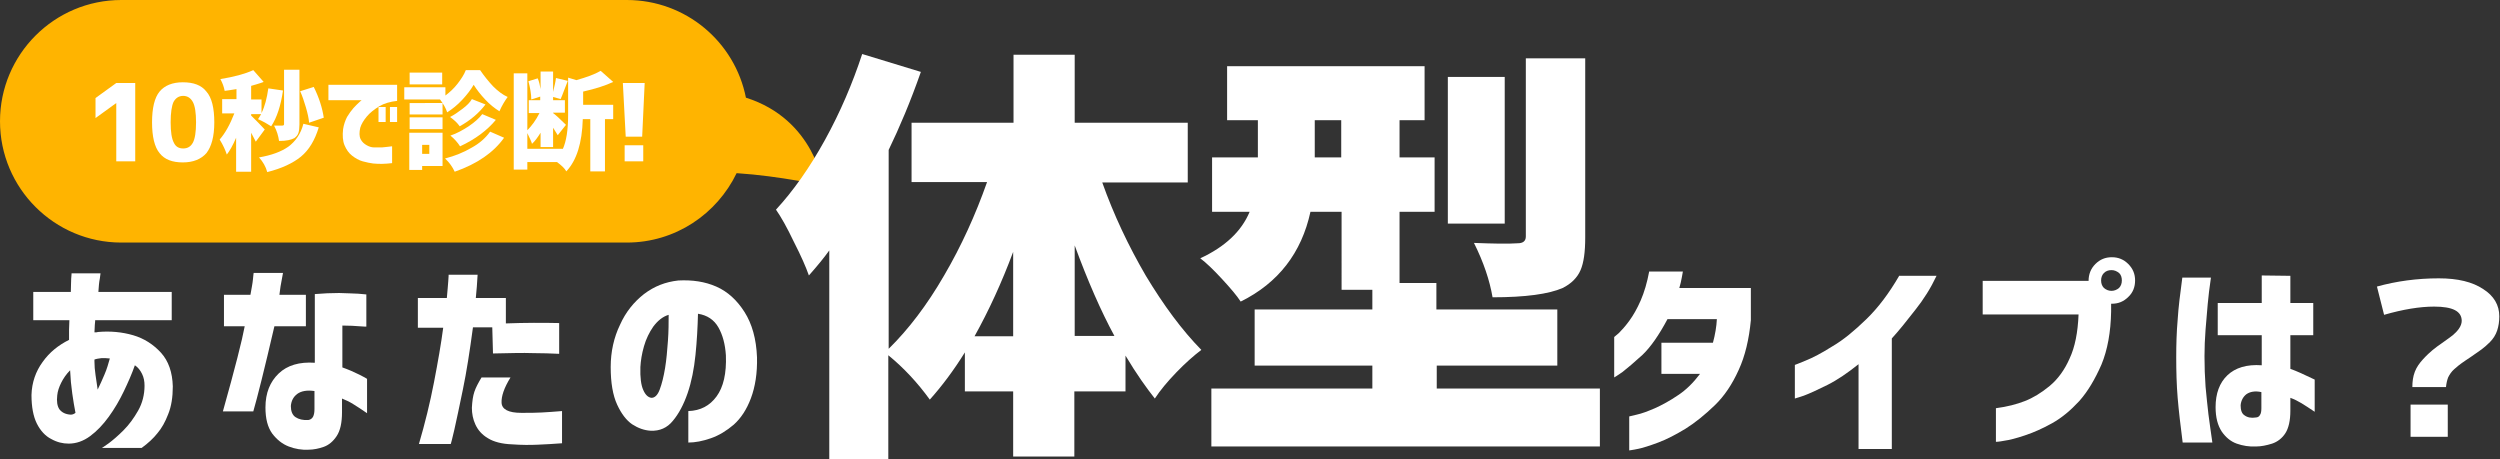<?xml version="1.0" encoding="utf-8"?>
<!-- Generator: Adobe Illustrator 24.3.0, SVG Export Plug-In . SVG Version: 6.00 Build 0)  -->
<svg version="1.1" id="レイヤー_1" xmlns="http://www.w3.org/2000/svg" xmlns:xlink="http://www.w3.org/1999/xlink" x="0px"
	 y="0px" width="698.8px" height="128.4px" viewBox="0 0 698.8 128.4" style="enable-background:new 0 0 698.8 128.4;"
	 xml:space="preserve">
<rect x="0" y="0" width="698.8" height="128.4" fill="#333333" stroke="none"/>
<style type="text/css">
	.st0{fill-rule:evenodd;clip-rule:evenodd;fill:#FFB400;}
	.st1{fill:#FFFFFF;}
</style>
<path class="st0" d="M230.1,51.9c0,0-2.3-18.5-21.6-24.6C205.4,11.7,191.7,0,175.2,0H33.9C15.2,0,0,15.2,0,33.9
	c0,18.7,15.2,33.9,33.9,33.9h141.3c13.6,0,25.2-8,30.7-19.4C218.2,49.2,230.1,51.9,230.1,51.9z"/>
<path class="st1" d="M26.7,27.4V33l5.8-4.2h0v16.3h5.3V23.2h-5.3L26.7,27.4z"/>
<path class="st1" d="M42.5,34.2c0,4,0.7,6.9,2.1,8.6c1.4,1.8,3.6,2.6,6.5,2.6c2.9,0,5.1-0.9,6.6-2.6c1.4-1.8,2.2-4.6,2.2-8.6
	c0-4-0.7-6.9-2.2-8.6c-1.4-1.8-3.6-2.6-6.6-2.6c-2.9,0-5.1,0.9-6.5,2.6C43.2,27.3,42.5,30.2,42.5,34.2z M47.7,34.2
	c0-2.7,0.3-4.6,0.8-5.7c0.6-1.1,1.5-1.7,2.7-1.7c1.2,0,2.1,0.6,2.7,1.7c0.6,1.1,0.9,3,0.9,5.7c0,2.7-0.3,4.6-0.9,5.7
	c-0.6,1.1-1.5,1.6-2.7,1.6c-1.2,0-2.1-0.5-2.6-1.6C48,38.8,47.7,36.9,47.7,34.2z"/>
<path class="st1" d="M87.7,24.3l-3.8,1.2c0.6,1.3,1.1,2.8,1.6,4.5c0.5,1.7,0.8,3.1,0.9,4.3l4.1-1.4C90.1,30.2,89.2,27.3,87.7,24.3
	L87.7,24.3z M79.4,19.5v15.2c0,0.3-0.2,0.4-0.5,0.4c-0.9,0-1.7,0-2.3,0c0.8,1.5,1.2,2.9,1.4,4.3c2,0,3.4-0.3,4.3-0.8
	c0.5-0.4,0.9-0.8,1.1-1.4c0.2-0.6,0.3-1.4,0.3-2.4V19.5H79.4z M72.1,34.2c-0.9-0.9-1.5-1.5-1.9-1.9v-0.4H73
	c-0.4,0.6-0.6,1.1-0.9,1.4c1.4,0.6,2.6,1.3,3.7,2c1.6-2.4,2.7-5.8,3.3-10L75,24.7c-0.4,2.8-1,5.1-1.9,6.9v-3.8h-2.9v-3.8
	c1.3-0.4,2.5-0.7,3.5-1.1l-2.9-3.3c-2.4,1.1-5.5,1.9-9.2,2.5c0.6,1.1,1,2.2,1.2,3.3c0.6-0.1,1.7-0.2,3.3-0.5v2.8h-4v4h3.4
	c-1.2,3.1-2.6,5.6-4.1,7.3c1,1.6,1.6,3,2,4.2c0.8-1,1.7-2.6,2.6-4.7V48h4.2V37.1c0.6,1.1,1,1.9,1.3,2.5l2.5-3.4
	C73.6,35.8,73,35.1,72.1,34.2z M80.6,41c-2,1.4-4.7,2.4-8.2,3c1.1,1.2,1.9,2.6,2.3,4.1c4-1,7.2-2.5,9.4-4.3c2.3-1.9,3.9-4.6,5-8.2
	l-4.3-1C84.1,37.4,82.6,39.5,80.6,41z"/>
<path class="st1" d="M107.8,34.1v-4.2h-2v4.2H107.8z M111,34.1v-4.2h-2v4.2H111z M91.8,23.5V28h9.3c0,0-0.3,0.2-0.7,0.6
	c-0.4,0.4-1,0.9-1.6,1.6c-0.6,0.7-1.2,1.5-1.8,2.5c-0.5,1-0.9,2.1-1.1,3.4c-0.2,1.8-0.1,3.3,0.4,4.5c0.5,1.2,1.2,2.2,2.1,2.9
	c0.9,0.7,1.9,1.3,3,1.6c1.1,0.3,2.1,0.5,2.9,0.6c0.9,0.1,1.7,0.1,2.5,0.1c0.8,0,1.8-0.1,2.8-0.2v-4.7c0,0-0.3,0-0.9,0.1
	c-0.6,0.1-1.2,0.1-1.9,0.2c-0.7,0-1.5,0-2.3,0c-0.6,0-1.3-0.2-2-0.6c-0.7-0.4-1.3-0.9-1.7-1.7c-0.4-0.8-0.4-1.9-0.1-3.2
	c0.3-1,0.9-2,1.8-3.1c0.9-1.1,2.1-2,3.5-2.9c1.4-0.8,3.1-1.3,5-1.5v-4.5H91.8z"/>
<path class="st1" d="M114.5,20.3v3.3h9.1v-3.3H114.5z M127.9,23.4c-1,1.3-2.2,2.4-3.4,3.3v-2.3H113v3.4h10c0.9,1.2,1.6,2.4,2,3.6
	c1.4-0.9,2.8-2,4.2-3.5c1.3-1.4,2.4-2.8,3.2-4.2c0.8,1.3,1.9,2.7,3.2,4.1c1.3,1.4,2.7,2.5,4,3.3c0.7-1.6,1.5-2.9,2.3-4
	c-1.4-0.6-2.8-1.7-4.1-3c-1.3-1.4-2.5-2.9-3.6-4.5h-4C129.7,20.9,128.9,22.1,127.9,23.4z M131,35.3c-1.7,1.1-3.3,2-5.1,2.6
	c1.1,0.9,2,1.9,2.7,3c4.3-2,7.6-4.5,10-7.4l-3.8-1.6C133.9,33.1,132.6,34.2,131,35.3z M129.3,30.4c-1.2,0.9-2.3,1.7-3.5,2.3
	c1.1,0.8,2,1.6,2.7,2.6c2.9-1.6,5.4-3.7,7.2-6.1l-3.8-1.5C131.4,28.6,130.5,29.5,129.3,30.4z M114.5,28.7V32h9.2v-3.2H114.5z
	 M123.7,36.1v-3.3h-9.2v3.3H123.7z M120,43h-2v-2.5h2V43z M114.4,37.1v10.4h3.6v-1.1h5.7v-9.3H114.4z M131.8,41.3
	c-2.2,1.3-4.7,2.3-7.4,3c1.2,1.1,2.1,2.4,2.7,3.7c6.3-2.2,10.9-5.4,13.8-9.5l-3.9-1.7C135.7,38.6,134,40.1,131.8,41.3z"/>
<path class="st1" d="M171.4,22.9l-3.5-3.1c-1.7,1-4,1.8-6.8,2.6l-2.3-0.7v10.5c0,4.1-0.5,7.3-1.5,9.5v-0.1h-9.9v-4.4
	c0.7,1.5,1.2,2.5,1.3,3c0.8-0.7,1.6-1.8,2.4-3.1v4h3.5v-5.4c0.5,0.8,1,1.6,1.3,2.1l2.3-2.9c-1.6-1.6-2.8-2.7-3.6-3.3v-0.1h3.3V28
	h-3.3v-0.9l2.1,0.6c0.2-0.5,0.6-1.3,1-2.5c0.5-1.2,0.8-2.1,1-2.6l-3.3-0.8c-0.1,1-0.4,2.2-0.8,3.9v-5.7h-3.5v4.9
	c-0.2-1.1-0.4-2.1-0.8-3l-2.6,0.8c0.5,1.9,0.8,3.6,0.8,5.1l2.5-0.8V28h-3.2v3.6h3c-1,2-2.2,3.6-3.4,4.8V20.5h-3.8v26.9h3.8v-2.1h8.3
	c1.2,0.9,2.1,1.7,2.6,2.6c2.9-3.1,4.4-7.9,4.6-14.6h2.1v14.6h4.1V33.3h2.3v-4H163v-3.7C166.5,24.8,169.3,23.9,171.4,22.9L171.4,22.9
	z"/>
<path class="st1" d="M174.9,38.2h4.6l0.7-15h-6.1L174.9,38.2z M179.8,45.1v-4.5h-5.2v4.5H179.8z"/>
<path class="st1" d="M19.4,89.4c0,0.9-0.1,1.9-0.1,2.8s0,1.9,0,2.8c-3,1.5-5.5,3.5-7.4,6.2c-1.9,2.6-3,5.7-3.1,9.2
	c0,3.3,0.5,6,1.5,8c1,2,2.4,3.5,4,4.3c1.6,0.9,3.2,1.3,4.9,1.3c2.1,0,4.1-0.7,6-2.1s3.6-3.2,5.2-5.4c1.6-2.2,3-4.6,4.2-7.1
	c1.2-2.5,2.3-5,3.1-7.3c0.9,0.6,1.5,1.4,2,2.4c0.5,1,0.7,2.1,0.7,3.3c0,2.5-0.6,4.9-1.8,7c-1.2,2.1-2.5,3.9-4.1,5.5
	c-1.5,1.5-2.9,2.7-4.1,3.6c-1.2,0.8-1.8,1.3-1.9,1.3h11.1c1.8-1.3,3.3-2.7,4.4-4.1c1.2-1.4,2.2-3.2,3-5.3c0.9-2.2,1.3-4.8,1.3-7.8
	c-0.1-3.9-1.2-7.1-3.3-9.4c-2.1-2.3-4.7-4-7.8-4.9c-3.1-0.9-6.4-1.2-9.8-0.9c-0.2,0-0.3,0.1-0.5,0.1c-0.2,0-0.3,0-0.5,0
	c0-0.6,0.1-1.3,0.1-2.1c0.1-0.8,0.1-1.2,0.1-1.3H48v-7.9H27.5c0.1-1.5,0.2-2.8,0.4-3.7c0.1-0.9,0.2-1.4,0.2-1.5h-8.1
	c0,0,0,0.5-0.1,1.5c0,0.9-0.1,2.2-0.1,3.7H9.3v7.9H19.4z M26.4,100.7c0-0.1,0-0.2,0-0.2c0.5-0.2,1.2-0.3,2-0.4c0.8,0,1.6,0,2.3,0.1
	c-0.4,1.4-0.8,2.9-1.5,4.5c-0.6,1.5-1.3,2.9-1.9,4.2c-0.2-1.4-0.4-2.8-0.6-4.1c-0.2-1.3-0.3-2.6-0.3-3.8
	C26.4,100.9,26.4,100.8,26.4,100.7z M16.6,114.4c-0.6-0.9-0.8-2.2-0.6-3.9c0.1-1.1,0.5-2.3,1.1-3.5c0.6-1.2,1.4-2.4,2.5-3.5
	c0.1,2.3,0.3,4.4,0.6,6.5c0.3,2.1,0.6,3.9,0.9,5.4c-0.2,0.2-0.5,0.3-0.7,0.4c-0.2,0.1-0.5,0.1-0.7,0.1
	C18.3,115.8,17.3,115.3,16.6,114.4z"/>
<path class="st1" d="M68.4,91.2c-0.7,3.8-2.7,11.7-6.1,23.8h8.5c1.1-3.8,3.1-11.7,5.9-23.8h8.8v-8.8h-7.4c0.1-1.1,0.4-3.1,1-6.1
	h-8.2c0,0-0.1,0.6-0.2,1.8c-0.1,1.1-0.4,2.6-0.7,4.3h-7.4v8.8H68.4z M88,101.4c-4.3-0.3-7.7,0.7-10.1,3c-2.4,2.3-3.7,5.4-3.7,9.5
	c0,3.1,0.6,5.5,1.9,7.3c1.3,1.7,2.8,2.9,4.6,3.6c1.8,0.7,3.7,1,5.5,0.9c1.4,0,2.9-0.3,4.3-0.8c1.4-0.5,2.6-1.5,3.6-3
	c1-1.5,1.5-3.7,1.5-6.7v-3.8c1,0.4,2.1,0.9,3.2,1.6c1.1,0.7,2.4,1.5,3.8,2.5v-9.6c-0.1-0.1-0.8-0.5-2.2-1.2c-1.4-0.7-3-1.4-4.7-2V91
	c2,0,3.5,0.1,4.8,0.2c1.2,0.1,1.9,0.1,1.9,0.1v-9c0,0-0.8-0.1-2.2-0.2c-1.4-0.1-3.2-0.1-5.4-0.2c-2.2,0-4.4,0.1-6.8,0.3L88,101.4z
	 M82.6,116.6c-0.9-0.6-1.3-1.7-1.3-3.1c0.1-1.4,0.7-2.6,1.8-3.4c1.1-0.8,2.7-1.1,4.8-0.8v5c0,0.9-0.1,1.6-0.4,2.2
	c-0.3,0.5-0.7,0.8-1.3,0.9C84.7,117.5,83.5,117.2,82.6,116.6z"/>
<path class="st1" d="M123.9,91.5c-0.6,4.6-1.5,9.7-2.6,15.4c-1.1,5.7-2.5,11.4-4.2,17.2h8.9c0,0,0.4-1.3,1-4
	c0.6-2.7,1.4-6.4,2.4-11.3c1-4.8,1.9-10.6,2.8-17.3h5.4l0.2,7.3c4.7-0.1,8.4-0.2,11.1-0.1c2.7,0,5.2,0.1,7.4,0.2v-8.6
	c-4.5-0.1-9.5-0.1-14.9,0.1v-7.1H133c0.2-2.1,0.4-4.3,0.5-6.5h-8.1c0,0,0,0.6-0.1,1.8c-0.1,1.1-0.2,2.7-0.4,4.7h-8.1v8.3H123.9z
	 M132.6,109.5c-0.4,1.2-0.6,2.6-0.7,4.5c0,1.6,0.3,3.2,1,4.7c0.7,1.5,1.8,2.8,3.5,3.8c1.6,1,3.9,1.6,6.7,1.7
	c2.7,0.2,5.1,0.2,7.2,0.1c2.1-0.1,4.4-0.2,6.8-0.4v-9c-2.2,0.2-4.1,0.3-5.7,0.4c-1.6,0.1-3.5,0.1-5.7,0.1c-3.6,0-5.4-1-5.5-2.8
	c-0.1-1.8,0.7-4.2,2.5-7.1h-8.1C133.7,107,133,108.3,132.6,109.5z"/>
<path class="st1" d="M179.8,109c-0.6-1.3-0.9-3.5-0.8-6.4c0.1-1.8,0.4-3.7,1-5.8c0.6-2.1,1.5-3.9,2.6-5.5c1.2-1.6,2.6-2.8,4.3-3.3
	c0,2.2,0,4.6-0.2,7.3c-0.2,2.7-0.4,5.2-0.8,7.6c-0.4,2.4-0.9,4.4-1.5,6c-0.6,1.6-1.4,2.3-2.3,2.3C181.2,111.1,180.4,110.4,179.8,109
	z M200.3,110.8c-1.9,2.6-4.5,4-7.9,4.1v8.8c1.9,0,4-0.4,6.3-1.2c2.3-0.8,4.4-2.1,6.4-3.8c2-1.8,3.6-4.2,4.8-7.4
	c1.2-3.2,1.8-7,1.7-11.4c-0.2-5.2-1.4-9.4-3.5-12.7c-2.1-3.3-4.7-5.7-7.9-7.1c-3.2-1.4-6.7-1.9-10.6-1.7c-3.6,0.4-6.7,1.6-9.6,3.8
	c-2.8,2.2-5.1,5-6.7,8.6c-1.7,3.5-2.6,7.5-2.6,11.8c0,4.4,0.6,7.9,1.8,10.5c1.2,2.6,2.6,4.4,4.2,5.5c1.7,1.1,3.4,1.7,5.2,1.8
	c2.5,0.1,4.6-0.8,6.2-2.8c1.6-1.9,3-4.5,4.1-7.7c1.1-3.2,1.8-6.8,2.2-10.7c0.4-3.9,0.6-7.7,0.7-11.5c2.6,0.4,4.5,1.7,5.7,3.8
	c1.2,2.1,1.9,4.7,2.1,7.8C203.1,104.4,202.2,108.2,200.3,110.8z"/>
<path class="st1" d="M300.4,68.6c3.6,9.8,7.3,18.3,11.1,25.3h-11.1V68.6z M283.2,70.4v23.6h-10.8C276.4,86.8,280,79,283.2,70.4
	L283.2,70.4z M332,34.3h-31.6v-19h-17.1v19h-28.5v16.6h21.1c-3.2,9.1-7.2,17.9-12,26.1c-4.8,8.3-10,15.1-15.5,20.5V41.9
	c3-6.2,6.1-13.5,9-21.8l-16.4-5c-2.7,8.2-6.1,16.2-10.4,24c-4.3,7.8-8.9,14.3-13.7,19.5c1.4,2,3.1,5,5,9c2,3.9,3.4,7.1,4.2,9.4
	c2.3-2.6,4.2-4.9,5.7-7v58.5h16.5V99.3c4.3,3.5,8.2,7.7,11.6,12.4c3.4-3.8,6.7-8.2,9.8-13.2v10.9h13.5v18.2h17.1v-18.2h14.3v-10
	c3.1,5.2,5.9,9.1,8.2,12c1.5-2.3,3.5-4.7,6-7.3c2.5-2.6,4.9-4.7,7-6.3c-5.4-5.5-10.5-12.4-15.5-20.7c-4.9-8.4-9-17.1-12.2-26.1H332
	V34.3z"/>
<path class="st1" d="M426.5,16.3v49.8c0,1.3-0.8,1.9-2.3,1.9c-2.7,0.2-6.8,0.1-12.2-0.1c2.7,5.4,4.4,10.5,5.2,15.2
	c9.2,0,15.7-0.9,19.6-2.6c2.4-1.2,4.1-2.9,5-5c0.9-2.1,1.3-5.1,1.3-9.1V16.3H426.5z M404.7,21.5v41h15.9v-41H404.7z M367.5,33.6h7.4
	V44h-7.4V33.6z M401.5,102.2h33.8V86.5h-33.8v-7.4h-10.3V59.2h9.8V44h-9.8V33.6h7V18.5H343v15.1h8.6V44h-12.8v15.2h10.5
	c-2.3,5.5-6.9,9.8-13.8,13c1.6,1.2,3.6,3.1,6,5.7c2.4,2.6,4.2,4.7,5.3,6.4c10.5-5.2,17-13.6,19.5-25.1h8.7V81h8.6v5.5h-32.9v15.7
	h32.9v6.4h-45v16.2h108.6v-16.2h-45.6V102.2z"/>
<path class="st1" d="M461,75.8c-0.6,3.2-1.4,5.9-2.4,8.2c-1,2.3-2.1,4.2-3.2,5.7c-1.1,1.5-2.1,2.6-2.9,3.4c-0.8,0.7-1.3,1.1-1.3,1.1
	v11.3c0.1,0,0.8-0.5,2.3-1.5c1.4-1.1,3.3-2.7,5.6-4.8c2.3-2.2,4.6-5.5,7-10h13.8c-0.1,2.1-0.5,4.4-1.1,6.6h-14.4v8.7h10.8
	c-1.9,2.5-3.9,4.5-6.2,6c-2.2,1.5-4.4,2.7-6.4,3.6c-2.1,0.9-3.7,1.5-5.1,1.8c-1.3,0.3-2,0.5-2.1,0.5v9.5c0,0,0.8-0.1,2.3-0.4
	c1.5-0.3,3.4-0.9,5.8-1.8c2.4-0.9,4.9-2.2,7.7-3.9c2.7-1.7,5.4-3.9,8.1-6.5c2.7-2.6,4.9-5.9,6.7-9.9c1.8-3.9,2.9-8.6,3.4-13.9v-9
	h-20c0-0.1,0.2-0.6,0.4-1.5c0.2-0.9,0.4-1.9,0.6-3.1H461z"/>
<path class="st1" d="M530.8,77.2c-2.8,4.8-5.8,8.8-9.1,12c-3.3,3.2-6.4,5.8-9.5,7.6c-3,1.9-5.5,3.2-7.5,4c-2,0.8-2.9,1.2-3,1.2v9.4
	c0,0,0.9-0.3,2.5-0.8c1.6-0.6,3.8-1.6,6.6-3c2.8-1.4,5.7-3.4,8.7-5.8v23.7h9.3V94.6c2-2.2,4.1-4.8,6.5-7.9c2.4-3,4.4-6.2,6-9.6
	H530.8z"/>
<path class="st1" d="M592.3,80.5c-0.6,0.5-1.3,0.8-2.1,0.8c-0.8,0-1.5-0.3-2.1-0.8c-0.5-0.5-0.8-1.2-0.8-2.1c0-0.9,0.3-1.6,0.8-2.1
	c0.5-0.5,1.2-0.8,2.1-0.8c0.8,0,1.5,0.3,2.1,0.8c0.6,0.5,0.8,1.3,0.8,2.1C593.1,79.3,592.8,80,592.3,80.5z M583.8,78.5h-29.6v9.4
	H581c-0.2,5-1,9.1-2.5,12.3c-1.4,3.2-3.3,5.8-5.6,7.7c-2.3,1.9-4.6,3.3-6.9,4.2c-2.3,0.9-5,1.6-8.1,2v9.4c0,0,0.8,0,2.3-0.3
	c1.5-0.2,3.4-0.7,5.8-1.5c2.4-0.8,4.9-1.9,7.6-3.4c2.7-1.5,5.2-3.6,7.6-6.2c2.4-2.7,4.4-6.1,6.2-10.2c1.7-4.1,2.6-9.1,2.7-14.8v-2.2
	c0,0,0.1,0,0.2,0c1.8,0,3.3-0.6,4.6-1.9c1.3-1.2,1.9-2.8,1.9-4.6c0-1.8-0.6-3.3-1.9-4.6c-1.3-1.3-2.8-1.9-4.6-1.9
	c-1.8,0-3.3,0.6-4.6,1.9C584.4,75.1,583.8,76.7,583.8,78.5L583.8,78.5z"/>
<path class="st1" d="M608.7,89.4c-0.3,3.4-0.4,6.9-0.4,10.5c0,3.9,0.1,7.7,0.4,11.3c0.3,3.6,0.8,7.8,1.4,12.5h8.3
	c-0.4-2.9-0.8-5.5-1.1-7.9c-0.3-2.3-0.5-4.9-0.8-7.7c-0.2-2.8-0.3-5.6-0.3-8.5c0-2.4,0.1-4.9,0.3-7.5c0.2-2.6,0.4-4.9,0.6-7.1
	c0.2-2.2,0.5-4.7,0.9-7.4H610C609.4,82.1,608.9,86,608.7,89.4z M619.9,93.7h12.3v8.4c-4.2-0.3-7.4,0.7-9.6,2.8
	c-2.2,2.1-3.3,5.1-3.3,8.9c0,2.9,0.6,5.1,1.7,6.8c1.1,1.6,2.5,2.8,4.2,3.4c1.7,0.6,3.5,0.9,5.4,0.8c1.4,0,2.9-0.3,4.5-0.8
	c1.5-0.5,2.8-1.5,3.7-2.9c0.9-1.4,1.4-3.5,1.4-6.3v-3.6c1.1,0.4,2.1,0.9,3.1,1.5c1,0.6,2.2,1.4,3.7,2.4v-9c-2.9-1.4-5.1-2.4-6.8-3
	v-9.4h6.4v-9h-6.4v-7.6l-8-0.1v7.7h-12.3V93.7z M627.4,116.1c-0.8-0.5-1.1-1.5-1.1-2.8c0.1-1.3,0.7-2.4,1.6-3.1c1-0.7,2.4-1,4.2-0.6
	v4.5c0,0.8-0.1,1.5-0.4,1.9c-0.2,0.4-0.6,0.7-1.2,0.7C629.3,116.9,628.2,116.7,627.4,116.1z"/>
<path class="st1" d="M666.4,88c5.2-1.5,9.9-2.3,14-2.3c5.2,0,7.7,1.3,7.7,4c0,0.7-0.3,1.5-0.8,2.2c-0.5,0.7-1.1,1.3-1.7,1.8
	c-0.6,0.5-1.5,1.1-2.6,1.9c-1.3,0.9-2.4,1.7-3.1,2.3c-0.7,0.6-1.6,1.4-2.6,2.5c-1,1.1-1.8,2.2-2.3,3.5c-0.5,1.3-0.7,2.7-0.7,4.3h9.4
	c0.1-1,0.3-1.9,0.6-2.7c0.4-0.8,0.9-1.6,1.7-2.3c0.8-0.7,1.5-1.3,2.1-1.7c0.6-0.4,1.4-1,2.5-1.7c1.3-0.9,2.3-1.6,3-2.1
	c0.7-0.5,1.5-1.2,2.4-2.1s1.6-2,2-3.2c0.4-1.2,0.6-2.5,0.6-4c0-3.1-1.5-5.7-4.5-7.6c-3-2-7.1-3-12.4-3c-6.1,0-11.9,0.8-17.3,2.3
	L666.4,88z M684.2,122.1v-9h-10.4v9H684.2z"/>
</svg>
